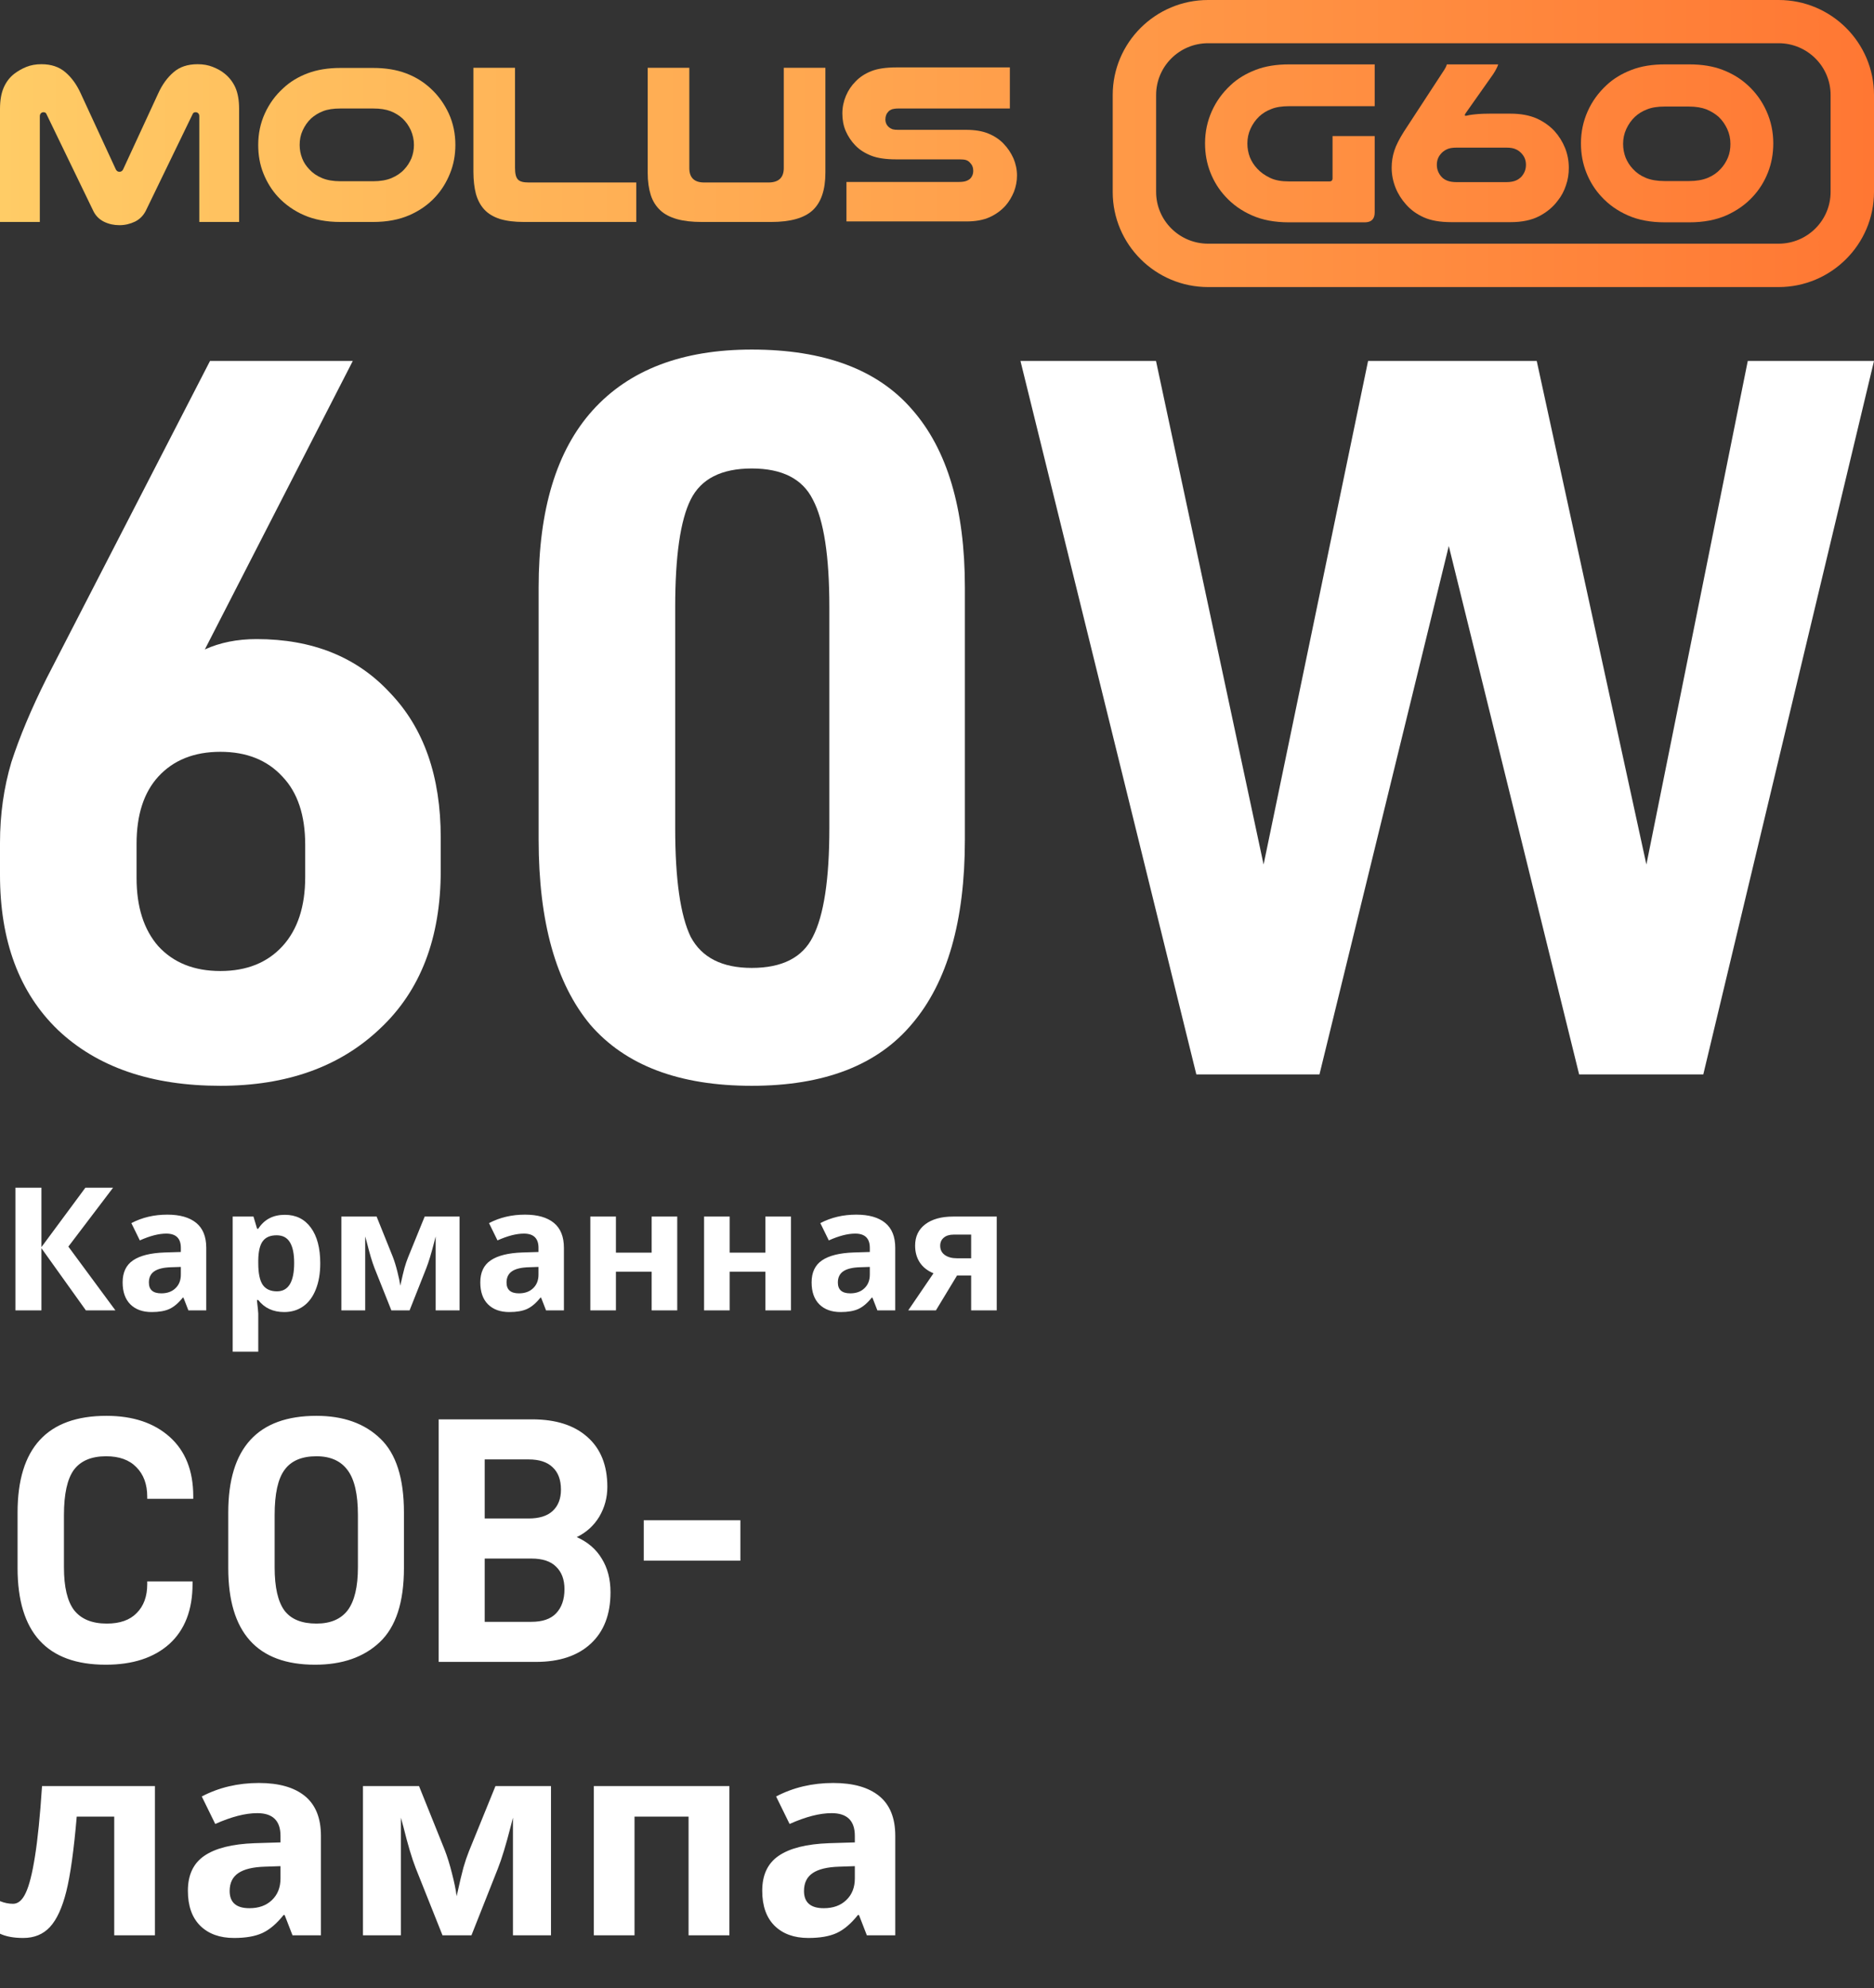 <svg width="960" height="1018" viewBox="0 0 960 1018" fill="none" xmlns="http://www.w3.org/2000/svg">
<rect x="0" y="0" width="960" height="1018" fill="#333333" stroke="none"/>
<path d="M61.201 115.305C58.365 115.305 55.803 114.758 53.333 113.574C50.955 112.39 49.034 110.569 47.844 108.11L23.785 58.381C23.511 57.743 23.053 57.47 22.23 57.47C21.772 57.47 21.315 57.652 20.949 58.017C20.583 58.381 20.4 58.928 20.4 59.565V113.665H0V55.831C0 51.368 0.64 47.725 1.921 44.81C3.202 41.896 5.031 39.528 7.41 37.706C9.24 36.34 11.252 35.156 13.539 34.245C15.826 33.335 18.388 32.879 21.224 32.879C26.255 32.879 30.28 34.245 33.482 36.978C36.684 39.71 39.245 43.262 41.258 47.634L59.188 86.433C59.554 87.435 60.286 87.981 61.201 87.981C62.115 87.981 62.847 87.435 63.213 86.433L81.144 47.634C83.156 43.262 85.718 39.71 88.919 36.978C92.03 34.245 96.146 32.879 101.269 32.879C104.105 32.879 106.667 33.335 108.954 34.245C111.241 35.156 113.345 36.249 115.083 37.706C117.461 39.619 119.291 41.987 120.572 44.81C121.852 47.725 122.493 51.368 122.493 55.831V113.665H102.093V59.565C102.093 58.836 101.91 58.381 101.544 58.017C101.178 57.652 100.72 57.47 100.263 57.47C99.44 57.47 98.982 57.743 98.708 58.381L74.648 108.019C73.368 110.478 71.538 112.299 69.159 113.483C66.689 114.667 64.037 115.305 61.201 115.305Z" fill="url(#paint0_linear_643_3867)"/>
<path d="M174.362 113.665C167.227 113.665 161.098 112.481 155.792 110.204C150.577 107.928 146.095 104.74 142.436 100.823C139.234 97.362 136.764 93.355 134.934 88.801C133.105 84.247 132.281 79.42 132.281 74.229C132.281 68.491 133.379 63.117 135.666 58.108C137.953 53.099 141.063 48.818 145.089 45.175C148.565 41.896 152.773 39.346 157.621 37.524C162.47 35.703 168.05 34.792 174.454 34.792H191.103C197.507 34.792 203.087 35.703 207.936 37.524C212.784 39.346 216.901 41.896 220.469 45.175C224.494 48.818 227.604 53.19 229.891 58.108C232.178 63.117 233.276 68.491 233.276 74.229C233.276 79.42 232.361 84.338 230.532 88.801C228.702 93.355 226.232 97.362 223.03 100.823C219.371 104.831 214.888 107.928 209.674 110.204C204.46 112.481 198.239 113.665 191.103 113.665H174.362ZM174.362 55.558C170.795 55.558 167.776 56.013 165.489 56.924C163.11 57.835 161.098 59.11 159.36 60.658C157.53 62.389 156.158 64.392 155.06 66.76C153.962 69.128 153.505 71.587 153.505 74.229C153.505 76.688 153.962 78.965 154.786 81.059C155.609 83.245 156.89 85.067 158.445 86.706C160.183 88.619 162.287 90.076 164.94 91.169C167.501 92.262 170.703 92.809 174.454 92.809H191.103C194.854 92.809 198.056 92.262 200.617 91.169C203.179 90.076 205.374 88.619 207.113 86.706C208.668 85.067 209.857 83.154 210.772 81.059C211.595 78.965 212.053 76.597 212.053 74.229C212.053 71.587 211.504 69.128 210.497 66.76C209.4 64.392 208.027 62.389 206.198 60.658C204.46 59.11 202.447 57.835 200.069 56.924C197.69 56.013 194.763 55.558 191.195 55.558H174.362Z" fill="url(#paint1_linear_643_3867)"/>
<path d="M268.313 113.665C263.465 113.665 259.348 113.119 256.055 112.117C252.762 111.024 250.109 109.476 248.096 107.29C246.083 105.104 244.711 102.463 243.796 99.275C242.973 96.087 242.516 92.262 242.516 87.981V34.701H263.831V85.978C263.831 88.892 264.288 90.805 265.294 91.898C266.301 92.991 268.13 93.446 270.875 93.446H325.946V113.665H268.313Z" fill="url(#paint2_linear_643_3867)"/>
<path d="M359.611 113.665C354.58 113.665 350.372 113.21 346.804 112.208C343.328 111.206 340.4 109.749 338.205 107.654C336.009 105.559 334.362 103.009 333.356 99.822C332.35 96.634 331.801 92.9 331.801 88.437V34.701H353.116V86.069C353.116 90.987 355.677 93.446 360.709 93.446H393.642C398.856 93.446 401.509 90.987 401.509 86.069V34.701H422.824V88.437C422.824 97.271 420.629 103.647 416.329 107.654C412.03 111.662 404.894 113.665 395.014 113.665H359.611Z" fill="url(#paint3_linear_643_3867)"/>
<path d="M460.149 55.558C458.776 55.558 457.77 55.74 457.038 55.922C456.306 56.195 455.666 56.559 455.209 57.015C454.111 58.108 453.562 59.474 453.562 61.113C453.562 62.844 454.202 64.21 455.575 65.303C456.032 65.667 456.581 65.941 457.313 66.214C457.953 66.396 458.959 66.487 460.149 66.487H495.003C499.485 66.487 503.236 67.124 506.346 68.4C509.457 69.675 512.018 71.405 514.122 73.591C516.226 75.777 517.873 78.236 519.154 81.059C520.343 83.883 520.983 86.797 520.983 89.894C520.983 92.808 520.434 95.541 519.428 98.182C518.33 100.823 516.958 103.191 515.129 105.286C512.933 107.745 510.189 109.749 506.987 111.206C503.785 112.664 499.76 113.392 495.094 113.392H433.619V93.173H491.252C492.899 93.173 494.18 92.991 495.094 92.626C496.009 92.262 496.741 91.807 497.29 91.169C498.113 90.167 498.571 88.983 498.571 87.526C498.571 85.796 498.022 84.429 496.924 83.336C496.375 82.699 495.735 82.243 494.911 81.97C494.088 81.697 492.899 81.606 491.344 81.606H459.051C453.745 81.606 449.445 80.968 446.244 79.693C443.042 78.418 440.297 76.688 438.193 74.502C436.089 72.316 434.443 69.857 433.253 67.124C432.064 64.392 431.515 61.387 431.515 58.108C431.515 54.92 432.155 51.914 433.345 49.091C434.534 46.268 436.181 43.809 438.376 41.623C440.48 39.437 443.133 37.706 446.335 36.431C449.537 35.156 453.836 34.519 459.142 34.519H517.324V55.558H460.149Z" fill="url(#paint4_linear_643_3867)"/>
<path d="M660.309 113.848C652.99 113.848 646.678 112.664 641.372 110.296C635.975 107.928 631.492 104.74 627.742 100.641C624.448 97.089 621.887 92.991 620.057 88.346C618.227 83.701 617.313 78.782 617.313 73.409C617.313 67.489 618.502 62.024 620.789 56.924C623.076 51.823 626.278 47.452 630.394 43.626C633.962 40.257 638.262 37.706 643.202 35.794C648.142 33.881 653.814 32.97 660.4 32.97H704.219V54.374H660.4C656.741 54.374 653.722 54.829 651.252 55.831C648.874 56.742 646.769 58.017 645.031 59.656C643.202 61.387 641.738 63.481 640.64 65.849C639.543 68.218 638.994 70.768 638.994 73.5C638.994 75.959 639.451 78.327 640.274 80.513C641.189 82.699 642.378 84.612 644.025 86.342C645.763 88.255 647.959 89.803 650.612 91.078C653.265 92.353 656.466 92.9 660.309 92.9H681.075C682.081 92.9 682.63 92.353 682.63 91.26V69.675H704.219V108.747C704.219 112.208 702.481 113.848 699.097 113.848H660.309Z" fill="url(#paint5_linear_643_3867)"/>
<path d="M767.433 33.152C767.067 34.245 766.518 35.338 765.878 36.431C765.237 37.524 764.597 38.526 763.956 39.346L750.783 58.017C750.509 58.381 750.417 58.654 750.417 58.836C750.417 59.201 750.509 59.292 750.783 59.292C751.058 59.292 751.515 59.201 751.881 59.11C752.338 59.019 752.979 58.836 753.894 58.745C754.808 58.654 755.906 58.472 757.37 58.381C758.834 58.29 760.663 58.199 763.042 58.199H773.836C778.959 58.199 783.35 59.019 787.01 60.567C790.669 62.206 793.779 64.392 796.341 67.124C798.628 69.675 800.457 72.589 801.738 75.777C803.019 78.965 803.659 82.426 803.659 85.978C803.659 89.074 803.202 92.08 802.195 94.903C801.281 97.727 799.908 100.368 798.079 102.645C795.609 106.015 792.407 108.656 788.382 110.751C784.448 112.755 779.6 113.757 773.836 113.757H743.465C737.701 113.757 733.036 112.937 729.377 111.297C725.718 109.658 722.699 107.472 720.229 104.649C718.033 102.19 716.203 99.366 714.923 96.178C713.642 92.991 712.91 89.53 712.91 85.887C712.91 82.881 713.368 79.966 714.282 77.143C715.197 74.32 716.844 71.132 719.131 67.489L739.897 35.703C740.446 34.883 740.903 33.972 741.178 32.97H767.433V33.152ZM771.641 93.264C773.562 93.264 775.117 92.991 776.306 92.535C777.496 92.08 778.502 91.351 779.325 90.532C780.88 88.801 781.704 86.797 781.704 84.429C781.704 82.243 781.063 80.513 779.874 79.056C778.959 77.963 777.953 77.052 776.672 76.506C775.392 75.868 773.745 75.595 771.641 75.595H746.118C744.014 75.595 742.367 75.868 741.086 76.506C739.806 77.143 738.708 77.963 737.884 79.056C736.695 80.513 736.055 82.243 736.055 84.429C736.055 86.706 736.878 88.801 738.433 90.532C739.257 91.442 740.263 92.08 741.452 92.535C742.641 92.991 744.197 93.264 746.118 93.264H771.641Z" fill="url(#paint6_linear_643_3867)"/>
<path d="M852.876 113.848C845.557 113.848 839.245 112.664 833.939 110.296C828.542 107.928 824.059 104.74 820.309 100.641C817.015 97.089 814.454 92.991 812.624 88.346C810.795 83.701 809.88 78.782 809.88 73.409C809.88 67.489 811.069 62.024 813.356 56.924C815.643 51.823 818.845 47.452 822.962 43.626C826.529 40.257 830.829 37.706 835.769 35.794C840.709 33.881 846.381 32.97 852.967 32.97H865.317C871.904 32.97 877.576 33.881 882.516 35.794C887.456 37.706 891.664 40.257 895.323 43.626C899.44 47.361 902.641 51.823 904.928 56.924C907.215 62.024 908.405 67.489 908.405 73.409C908.405 78.782 907.49 83.701 905.66 88.346C903.831 92.991 901.269 97.089 897.976 100.641C894.225 104.74 889.651 107.928 884.345 110.296C878.948 112.664 872.636 113.848 865.409 113.848H852.876ZM852.876 54.556C849.217 54.556 846.198 55.011 843.728 56.013C841.349 56.924 839.245 58.199 837.507 59.838C835.677 61.569 834.214 63.664 833.116 66.032C832.018 68.4 831.469 70.95 831.469 73.682C831.469 76.141 831.927 78.509 832.75 80.695C833.665 82.881 834.854 84.794 836.501 86.524C838.239 88.437 840.434 89.985 843.087 91.078C845.74 92.171 848.942 92.718 852.784 92.718H865.134C868.977 92.718 872.178 92.171 874.831 91.078C877.484 89.985 879.68 88.437 881.418 86.524C882.973 84.885 884.254 82.881 885.169 80.695C886.083 78.509 886.449 76.141 886.449 73.682C886.449 70.95 885.9 68.4 884.803 66.032C883.705 63.664 882.241 61.569 880.412 59.838C878.673 58.29 876.569 57.015 874.191 56.013C871.812 55.102 868.794 54.556 865.043 54.556H852.876Z" fill="url(#paint7_linear_643_3867)"/>
<path d="M911.149 147H618.868C591.881 147 570.017 125.141 570.017 98.364V48.636C570.017 21.859 591.881 0 618.868 0H911.149C938.136 0 960 21.859 960 48.636V98.273C960 125.141 938.044 147 911.149 147ZM618.868 22.132C604.139 22.132 592.247 34.063 592.247 48.636V98.273C592.247 112.937 604.231 124.777 618.868 124.777H911.149C925.878 124.777 937.77 112.846 937.77 98.273V48.636C937.77 33.972 925.786 22.132 911.149 22.132H618.868Z" fill="url(#paint8_linear_643_3867)"/>
<path d="M112.889 556C77.556 556 49.819 546.469 29.68 527.407C9.893 508.345 0 481.871 0 447.983V431.569C0 417.096 1.943 403.329 5.83 390.268C10.07 377.207 16.076 362.911 23.85 347.379L107.589 184.824H180.728L104.939 332.553C112.712 329.023 121.545 327.258 131.438 327.258C160.058 327.258 182.848 336.436 199.807 354.792C217.121 372.795 225.777 397.505 225.777 428.921V445.865C225.777 480.459 215.354 507.463 194.508 526.878C174.014 546.293 146.808 556 112.889 556ZM112.889 497.226C126.315 497.226 136.915 492.99 144.688 484.518C152.461 476.046 156.348 464.221 156.348 449.042V432.628C156.348 417.449 152.461 405.8 144.688 397.681C136.915 389.209 126.315 384.973 112.889 384.973C99.462 384.973 88.862 389.209 81.089 397.681C73.669 405.8 69.959 417.272 69.959 432.098V449.572C69.959 464.397 73.669 476.046 81.089 484.518C88.862 492.99 99.462 497.226 112.889 497.226Z" fill="white"/>
<path d="M385.106 556C348.007 556 320.447 545.587 302.427 524.76C284.761 503.58 275.928 471.987 275.928 429.98V300.784C275.928 260.895 285.114 230.714 303.487 210.24C322.214 189.413 349.42 179 385.106 179C422.206 179 449.589 189.237 467.255 209.711C485.275 230.184 494.285 260.542 494.285 300.784V429.98C494.285 471.634 485.275 503.051 467.255 524.23C449.589 545.41 422.206 556 385.106 556ZM385.106 495.638C400.653 495.638 411.076 490.343 416.376 479.753C422.029 468.81 424.856 450.278 424.856 424.156V310.844C424.856 284.722 422.029 266.367 416.376 255.777C411.076 245.187 400.653 239.892 385.106 239.892C369.56 239.892 359.137 245.187 353.837 255.777C348.537 266.367 345.887 284.722 345.887 310.844V424.156C345.887 450.278 348.537 468.81 353.837 479.753C359.49 490.343 369.913 495.638 385.106 495.638Z" fill="white"/>
<path d="M960 184.824L872.551 550.176H808.952L742.173 279.604L675.924 550.176H612.854L522.755 184.824H592.185L647.304 442.688L700.833 184.824H787.222L843.401 442.688L895.341 184.824H960Z" fill="white"/>
<path d="M59.125 671H44L21.227 639.16V671H7.906V608.18H21.227V638.602L43.742 608.18H57.922L35.02 638.344L59.125 671ZM96.508 671L93.973 664.469H93.629C91.423 667.247 89.146 669.181 86.797 670.27C84.477 671.329 81.44 671.859 77.688 671.859C73.076 671.859 69.438 670.542 66.773 667.906C64.138 665.271 62.82 661.518 62.82 656.648C62.82 651.549 64.596 647.797 68.148 645.391C71.729 642.956 77.115 641.609 84.305 641.352L92.641 641.094V638.988C92.641 634.118 90.148 631.684 85.164 631.684C81.326 631.684 76.814 632.844 71.629 635.164L67.289 626.312C72.818 623.419 78.948 621.973 85.68 621.973C92.125 621.973 97.066 623.376 100.504 626.184C103.941 628.991 105.66 633.259 105.66 638.988V671H96.508ZM92.641 648.742L87.57 648.914C83.76 649.029 80.924 649.716 79.062 650.977C77.201 652.237 76.269 654.156 76.269 656.734C76.269 660.43 78.389 662.277 82.629 662.277C85.665 662.277 88.086 661.404 89.891 659.656C91.724 657.909 92.641 655.589 92.641 652.695V648.742ZM145.578 671.859C139.935 671.859 135.509 669.811 132.301 665.715H131.613C132.072 669.725 132.301 672.046 132.301 672.676V692.141H119.195V622.961H129.852L131.699 629.191H132.301C135.366 624.436 139.906 622.059 145.922 622.059C151.594 622.059 156.034 624.25 159.242 628.633C162.451 633.016 164.055 639.103 164.055 646.895C164.055 652.022 163.296 656.477 161.777 660.258C160.288 664.039 158.154 666.918 155.375 668.895C152.596 670.871 149.331 671.859 145.578 671.859ZM141.711 632.543C138.474 632.543 136.111 633.546 134.621 635.551C133.132 637.527 132.358 640.807 132.301 645.391V646.809C132.301 651.965 133.06 655.66 134.578 657.895C136.125 660.129 138.56 661.246 141.883 661.246C147.755 661.246 150.691 656.405 150.691 646.723C150.691 641.996 149.961 638.458 148.5 636.109C147.068 633.732 144.805 632.543 141.711 632.543ZM235.426 671H223.18V633.145L222.492 635.809C220.945 641.853 219.556 646.422 218.324 649.516L209.816 671H200.492L191.855 649.344C190.624 646.193 189.306 641.767 187.902 636.066L187.086 633.145V671H174.883V622.961H192.93L201.18 643.457C202.039 645.663 202.827 648.198 203.543 651.062C204.288 653.927 204.789 656.376 205.047 658.41C205.992 654.113 206.723 651.034 207.238 649.172C207.783 647.281 208.37 645.548 209 643.973C209.63 642.397 212.48 635.393 217.551 622.961H235.426V671ZM279.727 671L277.191 664.469H276.848C274.642 667.247 272.365 669.181 270.016 670.27C267.695 671.329 264.659 671.859 260.906 671.859C256.294 671.859 252.656 670.542 249.992 667.906C247.357 665.271 246.039 661.518 246.039 656.648C246.039 651.549 247.815 647.797 251.367 645.391C254.948 642.956 260.333 641.609 267.523 641.352L275.859 641.094V638.988C275.859 634.118 273.367 631.684 268.383 631.684C264.544 631.684 260.033 632.844 254.848 635.164L250.508 626.312C256.036 623.419 262.167 621.973 268.898 621.973C275.344 621.973 280.285 623.376 283.723 626.184C287.16 628.991 288.879 633.259 288.879 638.988V671H279.727ZM275.859 648.742L270.789 648.914C266.979 649.029 264.143 649.716 262.281 650.977C260.419 652.237 259.488 654.156 259.488 656.734C259.488 660.43 261.608 662.277 265.848 662.277C268.884 662.277 271.305 661.404 273.109 659.656C274.943 657.909 275.859 655.589 275.859 652.695V648.742ZM315.52 622.961V641.438H333.824V622.961H346.93V671H333.824V651.191H315.52V671H302.414V622.961H315.52ZM373.785 622.961V641.438H392.09V622.961H405.195V671H392.09V651.191H373.785V671H360.68V622.961H373.785ZM449.453 671L446.918 664.469H446.574C444.368 667.247 442.091 669.181 439.742 670.27C437.422 671.329 434.385 671.859 430.633 671.859C426.021 671.859 422.383 670.542 419.719 667.906C417.083 665.271 415.766 661.518 415.766 656.648C415.766 651.549 417.542 647.797 421.094 645.391C424.674 642.956 430.06 641.609 437.25 641.352L445.586 641.094V638.988C445.586 634.118 443.094 631.684 438.109 631.684C434.271 631.684 429.759 632.844 424.574 635.164L420.234 626.312C425.763 623.419 431.893 621.973 438.625 621.973C445.07 621.973 450.012 623.376 453.449 626.184C456.887 628.991 458.605 633.259 458.605 638.988V671H449.453ZM445.586 648.742L440.516 648.914C436.706 649.029 433.87 649.716 432.008 650.977C430.146 652.237 429.215 654.156 429.215 656.734C429.215 660.43 431.335 662.277 435.574 662.277C438.611 662.277 441.031 661.404 442.836 659.656C444.669 657.909 445.586 655.589 445.586 652.695V648.742ZM479.445 671H465.266L478.199 652.008C475.105 650.719 472.757 648.857 471.152 646.422C469.577 643.987 468.789 641.122 468.789 637.828C468.789 633.188 470.522 629.549 473.988 626.914C477.483 624.279 482.238 622.961 488.254 622.961H510.598V671H497.492V653.125H490.273L479.445 671ZM481.637 637.914C481.637 639.919 482.424 641.495 484 642.641C485.576 643.758 487.638 644.316 490.188 644.316H497.492V632.199H488.512C486.363 632.199 484.673 632.729 483.441 633.789C482.238 634.82 481.637 636.195 481.637 637.914ZM54.18 852.44C24.06 852.44 9 835.94 9 802.94V774.5C9 741.5 24.18 725 54.54 725C68.1 725 78.9 728.6 86.94 735.8C94.98 743 99 753.14 99 766.22V767.48H75.42V766.4C75.42 760.04 73.56 755 69.84 751.28C66.24 747.56 61.08 745.7 54.36 745.7C46.8 745.7 41.28 748.04 37.8 752.72C34.44 757.4 32.76 765.08 32.76 775.76V802.58C32.76 812.66 34.5 819.98 37.98 824.54C41.58 829.1 47.16 831.38 54.72 831.38C61.44 831.38 66.54 829.58 70.02 825.98C73.62 822.38 75.42 817.46 75.42 811.22V809.78H98.64V811.04C98.64 824.36 94.68 834.62 86.76 841.82C78.84 848.9 67.98 852.44 54.18 852.44ZM161.39 852.44C131.75 852.44 116.93 835.94 116.93 802.94V774.5C116.93 741.5 131.99 725 162.11 725C175.91 725 186.83 728.9 194.87 736.7C202.91 744.38 206.93 756.98 206.93 774.5V802.94C206.93 820.46 202.79 833.12 194.51 840.92C186.35 848.6 175.31 852.44 161.39 852.44ZM162.11 831.38C169.31 831.38 174.65 829.1 178.13 824.54C181.61 819.86 183.35 812.54 183.35 802.58V775.76C183.35 765.2 181.61 757.58 178.13 752.9C174.65 748.1 169.31 745.7 162.11 745.7C154.55 745.7 149.09 748.04 145.73 752.72C142.37 757.28 140.69 764.96 140.69 775.76V802.58C140.69 812.78 142.37 820.16 145.73 824.72C149.09 829.16 154.55 831.38 162.11 831.38ZM295.462 787.1C301.102 789.62 305.362 793.28 308.242 798.08C311.242 802.88 312.742 808.64 312.742 815.36C312.742 826.64 309.382 835.4 302.662 841.64C295.942 847.88 286.582 851 274.582 851H224.722V726.8H272.602C284.722 726.8 294.142 729.8 300.862 735.8C307.702 741.8 311.122 750.32 311.122 761.36C311.122 766.88 309.742 771.98 306.982 776.66C304.222 781.22 300.382 784.7 295.462 787.1ZM248.302 747.32V777.56H270.802C276.202 777.56 280.282 776.3 283.042 773.78C285.922 771.14 287.362 767.48 287.362 762.8C287.362 757.76 285.922 753.92 283.042 751.28C280.282 748.64 276.202 747.32 270.802 747.32H248.302ZM272.242 830.48C277.882 830.48 282.082 829.04 284.842 826.16C287.722 823.16 289.162 819.02 289.162 813.74C289.162 808.82 287.722 804.98 284.842 802.22C282.082 799.46 277.882 798.08 272.242 798.08H248.302V830.48H272.242ZM329.78 778.46H379.28V799.16H329.78V778.46ZM79.365 991H58.516V930.229H39.307C37.848 947.318 36.071 960.079 33.975 968.51C31.878 976.895 29.076 982.979 25.566 986.762C22.103 990.499 17.546 992.367 11.895 992.367C7.064 992.367 3.099 991.638 0 990.18V973.5C2.233 974.411 4.466 974.867 6.699 974.867C9.297 974.867 11.462 972.999 13.193 969.262C14.971 965.525 16.543 959.304 17.91 950.6C19.323 941.85 20.531 929.841 21.533 914.574H79.365V991ZM149.844 991L145.811 980.609H145.264C141.755 985.03 138.132 988.106 134.395 989.838C130.703 991.524 125.872 992.367 119.902 992.367C112.565 992.367 106.777 990.271 102.539 986.078C98.346 981.885 96.25 975.915 96.25 968.168C96.25 960.056 99.076 954.086 104.727 950.258C110.423 946.384 118.991 944.242 130.43 943.832L143.691 943.422V940.072C143.691 932.325 139.727 928.451 131.797 928.451C125.69 928.451 118.512 930.297 110.264 933.988L103.359 919.906C112.155 915.303 121.908 913.002 132.617 913.002C142.871 913.002 150.732 915.235 156.201 919.701C161.67 924.167 164.404 930.958 164.404 940.072V991H149.844ZM143.691 955.59L135.625 955.863C129.564 956.046 125.052 957.139 122.09 959.145C119.128 961.15 117.646 964.203 117.646 968.305C117.646 974.184 121.019 977.123 127.764 977.123C132.594 977.123 136.445 975.733 139.316 972.953C142.233 970.173 143.691 966.482 143.691 961.879V955.59ZM282.256 991H262.773V930.775L261.68 935.014C259.219 944.63 257.008 951.898 255.049 956.82L241.514 991H226.68L212.939 956.547C210.98 951.534 208.883 944.493 206.65 935.424L205.352 930.775V991H185.938V914.574H214.648L227.773 947.182C229.141 950.691 230.394 954.724 231.533 959.281C232.718 963.839 233.516 967.735 233.926 970.971C235.43 964.135 236.592 959.236 237.412 956.273C238.278 953.266 239.212 950.508 240.215 948.002C241.217 945.495 245.752 934.353 253.818 914.574H282.256V991ZM373.652 914.574V991H352.734V930.229H325.049V991H304.199V914.574H373.652ZM444.062 991L440.029 980.609H439.482C435.973 985.03 432.35 988.106 428.613 989.838C424.922 991.524 420.091 992.367 414.121 992.367C406.784 992.367 400.996 990.271 396.758 986.078C392.565 981.885 390.469 975.915 390.469 968.168C390.469 960.056 393.294 954.086 398.945 950.258C404.642 946.384 413.21 944.242 424.648 943.832L437.91 943.422V940.072C437.91 932.325 433.945 928.451 426.016 928.451C419.909 928.451 412.731 930.297 404.482 933.988L397.578 919.906C406.374 915.303 416.126 913.002 426.836 913.002C437.09 913.002 444.951 915.235 450.42 919.701C455.889 924.167 458.623 930.958 458.623 940.072V991H444.062ZM437.91 955.59L429.844 955.863C423.783 956.046 419.271 957.139 416.309 959.145C413.346 961.15 411.865 964.203 411.865 968.305C411.865 974.184 415.238 977.123 421.982 977.123C426.813 977.123 430.664 975.733 433.535 972.953C436.452 970.173 437.91 966.482 437.91 961.879V955.59Z" fill="white"/>
<defs>
<linearGradient id="paint0_linear_643_3867" x1="0" y1="73.5" x2="960" y2="73.5" gradientUnits="userSpaceOnUse">
<stop stop-color="#FFCC66"/>
<stop offset="1" stop-color="#FF7733"/>
</linearGradient>
<linearGradient id="paint1_linear_643_3867" x1="0" y1="73.5" x2="960" y2="73.5" gradientUnits="userSpaceOnUse">
<stop stop-color="#FFCC66"/>
<stop offset="1" stop-color="#FF7733"/>
</linearGradient>
<linearGradient id="paint2_linear_643_3867" x1="0" y1="73.5" x2="960" y2="73.5" gradientUnits="userSpaceOnUse">
<stop stop-color="#FFCC66"/>
<stop offset="1" stop-color="#FF7733"/>
</linearGradient>
<linearGradient id="paint3_linear_643_3867" x1="0" y1="73.5" x2="960" y2="73.5" gradientUnits="userSpaceOnUse">
<stop stop-color="#FFCC66"/>
<stop offset="1" stop-color="#FF7733"/>
</linearGradient>
<linearGradient id="paint4_linear_643_3867" x1="0" y1="73.5" x2="960" y2="73.5" gradientUnits="userSpaceOnUse">
<stop stop-color="#FFCC66"/>
<stop offset="1" stop-color="#FF7733"/>
</linearGradient>
<linearGradient id="paint5_linear_643_3867" x1="0" y1="73.5" x2="960" y2="73.5" gradientUnits="userSpaceOnUse">
<stop stop-color="#FFCC66"/>
<stop offset="1" stop-color="#FF7733"/>
</linearGradient>
<linearGradient id="paint6_linear_643_3867" x1="0" y1="73.5" x2="960" y2="73.5" gradientUnits="userSpaceOnUse">
<stop stop-color="#FFCC66"/>
<stop offset="1" stop-color="#FF7733"/>
</linearGradient>
<linearGradient id="paint7_linear_643_3867" x1="0" y1="73.5" x2="960" y2="73.5" gradientUnits="userSpaceOnUse">
<stop stop-color="#FFCC66"/>
<stop offset="1" stop-color="#FF7733"/>
</linearGradient>
<linearGradient id="paint8_linear_643_3867" x1="0" y1="73.5" x2="960" y2="73.5" gradientUnits="userSpaceOnUse">
<stop stop-color="#FFCC66"/>
<stop offset="1" stop-color="#FF7733"/>
</linearGradient>
</defs>
</svg>
